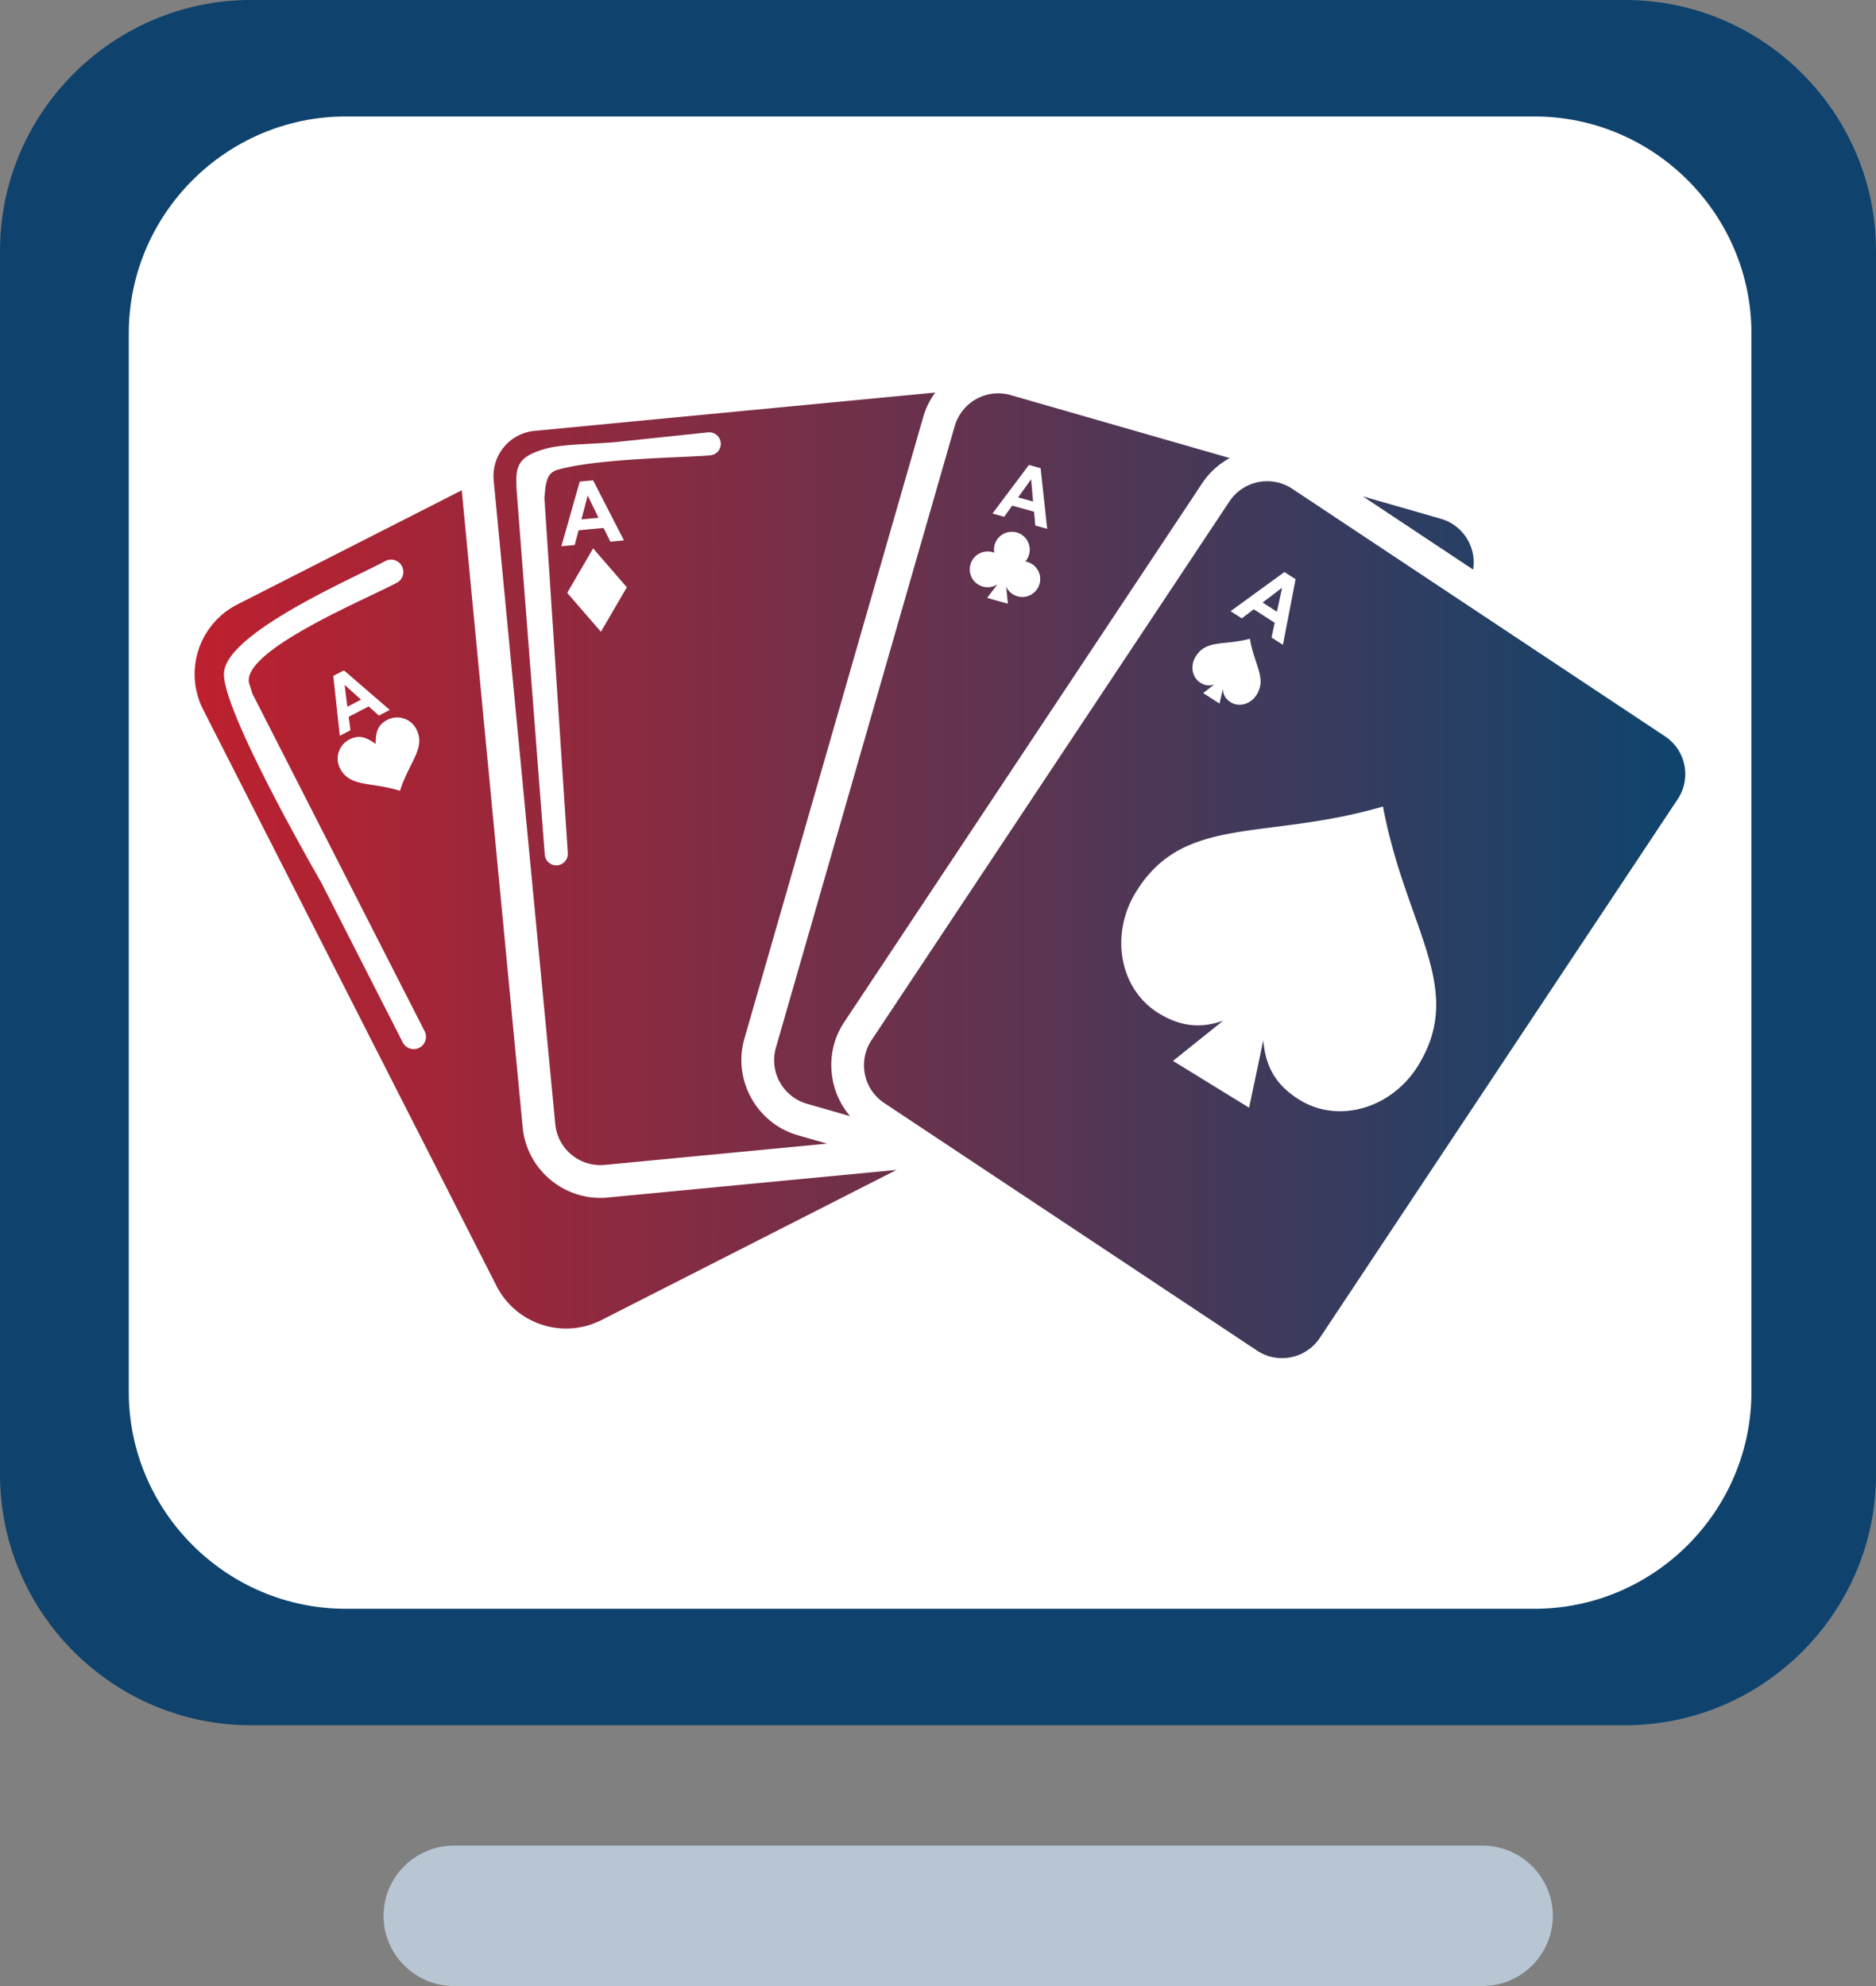 <svg xmlns="http://www.w3.org/2000/svg" viewBox="0 0 187 198"><rect x="0" y="0" width="187" height="198" fill="#808080" stroke="none"/><g fill-rule="evenodd"><path d="M162 172H25c-13.75 0-25-11.25-25-25V25C0 11.25 11.25 0 25 0h137c13.75 0 25 11.25 25 25v122c0 13.75-11.25 25-25 25z" fill="#0f436d"/><path d="M152.96 160.388h-118.5c-11.893 0-21.624-9.73-21.624-21.624V33.237c0-11.893 9.73-21.624 21.624-21.624h118.5c11.893 0 21.624 9.73 21.624 21.624v105.527c0 11.893-9.73 21.624-21.624 21.624z" fill="#fff"/><path d="M147.785 198H45.232c-3.85 0-7-3.15-7-7s3.15-7 7-7h102.553c3.85 0 7 3.15 7 7s-3.15 7-7 7z" fill="#b7c6d2"/></g><linearGradient id="A" gradientUnits="userSpaceOnUse" x1="19.396" y1="87.269" x2="167.991" y2="87.269"><stop offset="0" stop-color="#be202e"/><stop offset="1" stop-color="#0e446d"/></linearGradient><path d="M23.64 60.273L46.028 48.88l6.074 63.513c.407 4.255 4.22 7.402 8.475 6.996l28.792-2.754-29.424 14.975a7.79 7.79 0 0 1-10.45-3.4L20.24 70.723a7.79 7.79 0 0 1 3.4-10.45zm15.214 10.502l-4.566-3.94-1.063.55.644 5.972 1.064-.55-.173-1.346 1.994-1.032 1.015.91 1.085-.56zM70.8 45.395a1.15 1.15 0 1 0-.205-2.293l-9.286.978c-2.64.23-5.36.178-7.144.72-2.833.86-2.824 1.913-2.623 4.652l2.76 35.744a1.15 1.15 0 1 0 2.297-.151l-2.334-35.437.11-1.07c.14-.646.206-1.422 1.248-1.714 4.125-1.152 12.805-1.204 15.177-1.428zm-31.238 12.7c.595-.32.818-1.064.496-1.66s-1.064-.818-1.66-.496c-2.964 1.62-15.92 7.146-16.075 11.186-.148 3.865 9.645 20.755 9.676 20.816l8.148 15.982c.308.603 1.045.842 1.647.535s.842-1.044.535-1.647L25.16 69.157l-.343-1.092c-.637-3.28 11.918-8.428 14.735-9.968zm86.37 45.677c.223 2.577 1.25 4.43 3.625 5.89 3.882 2.387 9.172.845 11.81-3.442 4.776-7.767-1.253-13.722-3.51-25.813-11.81 3.442-19.844.747-24.62 8.514-2.636 4.287-1.626 9.704 2.256 12.09 2.222 1.366 4.218 1.526 6.433.75l-5 4.007 7.586 4.666 1.4-6.662zM121.897 68.7c.037.56.252.968.76 1.296.832.536 1.988.225 2.58-.694 1.072-1.665-.21-2.986-.646-5.623-2.58.695-4.314.073-5.386 1.738-.592.92-.397 2.1.436 2.636.476.307.91.35 1.394.192l-1.102.848 1.627 1.048.336-1.44zm5.983-4.412l-1.134-.73.313-1.473-2.085-1.343-1.194.906-1.113-.717 5.366-3.9 1.112.716-1.265 6.54zm-.596-3.3l.516-2.39-1.94 1.47 1.424.918zm-25.94-7.905c-.948-.266-1.932.288-2.197 1.236a1.78 1.78 0 0 0-.04.789 1.83 1.83 0 0 0-.178-.061c-.948-.266-1.932.288-2.197 1.236s.288 1.932 1.235 2.197a1.78 1.78 0 0 0 1.46-.227L98.4 59.607l2.07.58-.174-1.692a1.78 1.78 0 0 0 1.129.953c.948.265 1.93-.288 2.197-1.236s-.288-1.93-1.235-2.197c-.06-.017-.123-.03-.184-.04a1.76 1.76 0 0 0 .376-.694c.266-.948-.288-1.932-1.236-2.197zm3.04-.36l-1.186-.333-.122-1.37-2.18-.61-.8 1.112-1.164-.326 3.634-4.846 1.163.325.655 6.048zm-1.408-2.72l-.192-2.224-1.297 1.807 1.5.417zm-43.853 4.67l-2.584 4.433 3.36 3.878 2.585-4.433-3.36-3.878zm3.072-.797l-3.074-5.99-1.33.124-1.834 6.448 1.332-.124.385-1.465 2.495-.233.67 1.366 1.357-.127zm-2.533-2.253l-1.08-2.222-.625 2.38 1.705-.16zM37.45 74.17c-.966-.704-1.686-.932-2.636-.44a2.14 2.14 0 0 0-.915 2.882c.982 1.9 3.087 1.314 5.97 2.23.916-2.88 2.608-4.263 1.625-6.16a2.14 2.14 0 0 0-2.882-.916c-.95.49-1.178 1.212-1.162 2.407zm-1.458-4.416l-1.643-1.482.28 2.188 1.362-.706zm92.81-21.032a4.52 4.52 0 0 0-6.246 1.26l-35.688 53.73a4.52 4.52 0 0 0 1.26 6.246l37.18 24.695a4.52 4.52 0 0 0 6.246-1.26l35.688-53.73a4.52 4.52 0 0 0-1.26-6.246l-37.18-24.695zm-28.058-9.336a4.52 4.52 0 0 0-5.575 3.085l-17.83 61.99a4.52 4.52 0 0 0 3.084 5.575l4.315 1.24c-2.203-2.573-2.547-6.424-.59-9.37l35.688-53.73c.72-1.083 1.67-1.925 2.746-2.508l-21.84-6.28zm35.107 10.098l7.788 2.24c2.2.636 3.564 2.84 3.2 5.058l-10.988-7.298zm-82.585-6.527a4.52 4.52 0 0 0-4.056 4.914l6.14 64.21a4.52 4.52 0 0 0 4.914 4.056l22.182-2.122-2.927-.84c-4.096-1.178-6.498-5.52-5.32-9.616l17.83-61.99a7.66 7.66 0 0 1 1.198-2.433l-39.963 3.822z" fill-rule="evenodd" fill="url(#A)"/></svg>